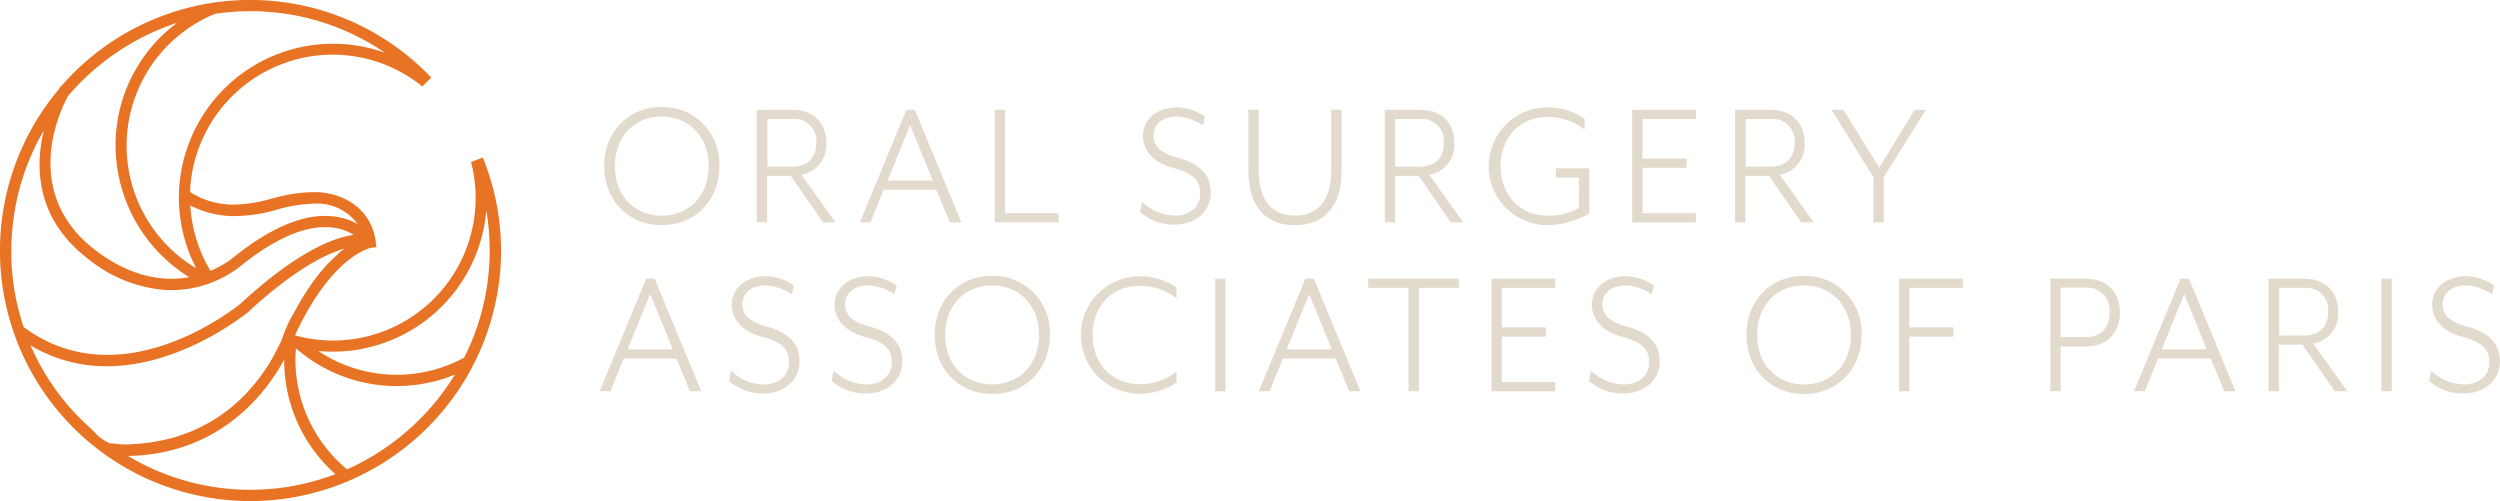 <svg id="Layer_1" data-name="Layer 1" xmlns="http://www.w3.org/2000/svg" viewBox="0 0 399.8 80.12"><defs><style>.cls-1{fill:#e2dacd;}.cls-2{fill:#e97324;}</style></defs><path class="cls-1" d="M121.93,101.55a9.05,9.05,0,0,1,9.21,9.45c0,5.52-3.93,9.45-9.21,9.45s-9.21-3.93-9.21-9.45S116.62,101.55,121.93,101.55Zm0,1.53c-4.35,0-7.5,3.18-7.5,7.92s3.15,7.92,7.5,7.92,7.5-3.18,7.5-7.92S126.22,103.08,121.93,103.08Z" transform="translate(-16.1 -84.44)"/><path class="cls-1" d="M149.71,120h-2l-5.16-7.44h-3.78V120h-1.65V102h5.58c3.87,0,5.55,2.46,5.55,5.28a4.83,4.83,0,0,1-4,5.1Zm-3.06-12.72a3.52,3.52,0,0,0-3.9-3.81h-3.93v7.62h3.93C145.72,111.09,146.65,109.17,146.65,107.28Z" transform="translate(-16.1 -84.44)"/><path class="cls-1" d="M155.32,120h-1.71l7.44-18h1.35l7.44,18H168l-2.16-5.22h-8.43Zm6.33-15.54-3.6,8.85h7.23Z" transform="translate(-16.1 -84.44)"/><path class="cls-1" d="M176.83,102v16.53h8.55V120h-10.2V102Z" transform="translate(-16.1 -84.44)"/><path class="cls-1" d="M198.76,116.73a7.74,7.74,0,0,0,5.28,2.19c2.22,0,4-1.35,4-3.48s-1-3.24-4.41-4.17c-3.06-.84-4.74-2.7-4.74-5.16s2.13-4.5,5.43-4.5a8,8,0,0,1,4.5,1.5l-.36,1.41a7.93,7.93,0,0,0-4.14-1.44c-2.34,0-3.75,1.26-3.75,3,0,1.47.84,2.76,3.75,3.54,3.51.93,5.4,2.67,5.4,5.58,0,3.42-2.91,5.16-5.7,5.16a8.26,8.26,0,0,1-5.61-2Z" transform="translate(-16.1 -84.44)"/><path class="cls-1" d="M215.74,102h1.65v9.69c0,5,2.31,7.23,5.79,7.23s5.82-2.25,5.82-7.23V102h1.65v9.66c0,6.06-3,8.79-7.47,8.79s-7.44-2.73-7.44-8.79Z" transform="translate(-16.1 -84.44)"/><path class="cls-1" d="M250.09,120h-2L243,112.56H239.2V120h-1.65V102h5.58c3.87,0,5.55,2.46,5.55,5.28a4.83,4.83,0,0,1-4,5.1ZM247,107.28a3.52,3.52,0,0,0-3.9-3.81H239.2v7.62h3.93C246.1,111.09,247,109.17,247,107.28Z" transform="translate(-16.1 -84.44)"/><path class="cls-1" d="M268.6,112.83h-3.69v-1.47h5.34v7.23a14.26,14.26,0,0,1-6.66,1.86,9.42,9.42,0,0,1,0-18.84,10.52,10.52,0,0,1,5.91,1.8v1.74a9.32,9.32,0,0,0-5.91-2c-4.35,0-7.5,3.15-7.5,7.86s3.15,7.92,7.5,7.92a9.46,9.46,0,0,0,5-1.23Z" transform="translate(-16.1 -84.44)"/><path class="cls-1" d="M287.32,102v1.47h-8.55v6.33h7.05v1.47h-7.05v7.26h8.55V120h-10.2V102Z" transform="translate(-16.1 -84.44)"/><path class="cls-1" d="M306.16,120h-2l-5.16-7.44h-3.78V120h-1.65V102h5.58c3.87,0,5.55,2.46,5.55,5.28a4.83,4.83,0,0,1-4,5.1Zm-3.06-12.72a3.52,3.52,0,0,0-3.9-3.81h-3.93v7.62h3.93C302.17,111.09,303.1,109.17,303.1,107.28Z" transform="translate(-16.1 -84.44)"/><path class="cls-1" d="M309,102h1.89l5.73,9.24L322.3,102h1.8l-6.75,10.77V120H315.7v-7.23Z" transform="translate(-16.1 -84.44)"/><path class="cls-1" d="M113.74,147H112l7.44-18h1.35l7.44,18h-1.8l-2.16-5.22h-8.43Zm6.33-15.54-3.6,8.85h7.23Z" transform="translate(-16.1 -84.44)"/><path class="cls-1" d="M133,143.73a7.74,7.74,0,0,0,5.28,2.19c2.22,0,4-1.35,4-3.48s-1-3.24-4.41-4.17c-3.06-.84-4.74-2.7-4.74-5.16s2.13-4.5,5.43-4.5a8,8,0,0,1,4.5,1.5l-.36,1.41a7.93,7.93,0,0,0-4.14-1.44c-2.34,0-3.75,1.26-3.75,3,0,1.47.84,2.76,3.75,3.54,3.51.93,5.4,2.67,5.4,5.58,0,3.42-2.91,5.16-5.7,5.16a8.26,8.26,0,0,1-5.61-2Z" transform="translate(-16.1 -84.44)"/><path class="cls-1" d="M149.44,143.73a7.74,7.74,0,0,0,5.28,2.19c2.22,0,4-1.35,4-3.48s-1-3.24-4.41-4.17c-3.06-.84-4.74-2.7-4.74-5.16s2.13-4.5,5.43-4.5a8,8,0,0,1,4.5,1.5l-.36,1.41a7.93,7.93,0,0,0-4.14-1.44c-2.34,0-3.75,1.26-3.75,3,0,1.47.84,2.76,3.75,3.54,3.51.93,5.4,2.67,5.4,5.58,0,3.42-2.91,5.16-5.7,5.16a8.26,8.26,0,0,1-5.61-2Z" transform="translate(-16.1 -84.44)"/><path class="cls-1" d="M174.76,128.55A9.05,9.05,0,0,1,184,138c0,5.52-3.93,9.45-9.21,9.45s-9.21-3.93-9.21-9.45S169.45,128.55,174.76,128.55Zm0,1.53c-4.35,0-7.5,3.18-7.5,7.92s3.15,7.92,7.5,7.92,7.5-3.18,7.5-7.92S179.05,130.08,174.76,130.08Z" transform="translate(-16.1 -84.44)"/><path class="cls-1" d="M198.34,128.61a10.52,10.52,0,0,1,5.91,1.8v1.74a9.32,9.32,0,0,0-5.91-2c-4.35,0-7.5,3.15-7.5,7.86s3.15,7.86,7.5,7.86a9.32,9.32,0,0,0,5.91-2v1.74a10.52,10.52,0,0,1-5.91,1.8,9.39,9.39,0,0,1,0-18.78Z" transform="translate(-16.1 -84.44)"/><path class="cls-1" d="M212.08,129v18h-1.65V129Z" transform="translate(-16.1 -84.44)"/><path class="cls-1" d="M219.13,147h-1.71l7.44-18h1.35l7.44,18h-1.8l-2.16-5.22h-8.43Zm6.33-15.54-3.6,8.85h7.23Z" transform="translate(-16.1 -84.44)"/><path class="cls-1" d="M234.91,130.47V129H249.4v1.47H243V147h-1.65V130.47Z" transform="translate(-16.1 -84.44)"/><path class="cls-1" d="M264.82,129v1.47h-8.55v6.33h7.05v1.47h-7.05v7.26h8.55V147h-10.2V129Z" transform="translate(-16.1 -84.44)"/><path class="cls-1" d="M270.55,143.73a7.74,7.74,0,0,0,5.28,2.19c2.22,0,4-1.35,4-3.48s-1-3.24-4.41-4.17c-3.06-.84-4.74-2.7-4.74-5.16s2.13-4.5,5.43-4.5a8,8,0,0,1,4.5,1.5l-.36,1.41a7.93,7.93,0,0,0-4.14-1.44c-2.34,0-3.75,1.26-3.75,3,0,1.47.84,2.76,3.75,3.54,3.51.93,5.4,2.67,5.4,5.58,0,3.42-2.91,5.16-5.7,5.16a8.26,8.26,0,0,1-5.61-2Z" transform="translate(-16.1 -84.44)"/><path class="cls-1" d="M304.6,128.55a9.05,9.05,0,0,1,9.21,9.45c0,5.52-3.93,9.45-9.21,9.45s-9.21-3.93-9.21-9.45S299.29,128.55,304.6,128.55Zm0,1.53c-4.35,0-7.5,3.18-7.5,7.92s3.15,7.92,7.5,7.92,7.5-3.18,7.5-7.92S308.89,130.08,304.6,130.08Z" transform="translate(-16.1 -84.44)"/><path class="cls-1" d="M330,129v1.47h-8.55v6.33h7.05v1.47h-7.05V147h-1.65V129Z" transform="translate(-16.1 -84.44)"/><path class="cls-1" d="M349.57,129c3.87,0,5.55,2.61,5.55,5.43s-1.68,5.43-5.55,5.43h-3.93V147H344V129Zm3.9,5.43a3.63,3.63,0,0,0-3.9-4h-3.93v7.92h3.93C352.54,138.39,353.47,136.32,353.47,134.43Z" transform="translate(-16.1 -84.44)"/><path class="cls-1" d="M359.08,147h-1.71l7.44-18h1.35l7.44,18h-1.8l-2.16-5.22h-8.43Zm6.33-15.54-3.6,8.85H369Z" transform="translate(-16.1 -84.44)"/><path class="cls-1" d="M391.48,147h-2l-5.16-7.44h-3.78V147h-1.65V129h5.58c3.87,0,5.55,2.46,5.55,5.28a4.83,4.83,0,0,1-4,5.1Zm-3.06-12.72a3.52,3.52,0,0,0-3.9-3.81h-3.93v7.62h3.93C387.49,138.09,388.42,136.17,388.42,134.28Z" transform="translate(-16.1 -84.44)"/><path class="cls-1" d="M398.59,129v18h-1.65V129Z" transform="translate(-16.1 -84.44)"/><path class="cls-1" d="M404.92,143.73a7.74,7.74,0,0,0,5.28,2.19c2.22,0,4-1.35,4-3.48s-1-3.24-4.41-4.17c-3.06-.84-4.74-2.7-4.74-5.16s2.13-4.5,5.43-4.5a8,8,0,0,1,4.5,1.5l-.36,1.41a7.93,7.93,0,0,0-4.14-1.44c-2.34,0-3.75,1.26-3.75,3,0,1.47.84,2.76,3.75,3.54,3.51.93,5.4,2.67,5.4,5.58,0,3.42-2.91,5.16-5.7,5.16a8.26,8.26,0,0,1-5.61-2Z" transform="translate(-16.1 -84.44)"/><path class="cls-2" d="M93.49,110.09l-.18-.47-.47.19-1,.38-.42.15.11.43a22.8,22.8,0,0,1-28.26,27.3c5.93-12.83,12.07-13.95,12.12-14l.9-.1-.11-.89c-.53-4.58-4.39-7.77-9.59-7.92a24.87,24.87,0,0,0-6.84,1l-.08,0a22.48,22.48,0,0,1-6.43,1,12.72,12.72,0,0,1-6.72-2v-.07c0-.17,0-.34,0-.51a22.87,22.87,0,0,1,22.78-21.4c.47,0,1,0,1.45.05a22.7,22.7,0,0,1,12.58,4.8l.31.24,1.43-1.43-.33-.34a40,40,0,0,0-58.9,1.78l-.08,0-.26.44a40.06,40.06,0,0,0,28.1,65.77c.84.05,1.7.08,2.55.08a40.13,40.13,0,0,0,40-37.53A39.67,39.67,0,0,0,93.49,110.09ZM33.77,155.37a6.83,6.83,0,0,1-2.6-1.87l-.69-.66a38.07,38.07,0,0,1-4-4.17,38.56,38.56,0,0,1-5.5-9,23.34,23.34,0,0,0,10.57,3.29c12.8.83,24.15-8.55,24.27-8.65,7.48-6.91,12.57-9.33,15.47-10.14A5,5,0,0,0,70,125.21c-.54.46-1,1-1.53,1.47a31.52,31.52,0,0,0-3.29,4.25c-.74,1.15-1.43,2.33-2.07,3.53a20.63,20.63,0,0,0-1.91,4.2,3.82,3.82,0,0,1-.24.55c-.62,1.23-1.26,2.5-2,3.67a28.83,28.83,0,0,1-5.06,6,25.8,25.8,0,0,1-10,5.52,29.73,29.73,0,0,1-5.64,1l-.28,0a13.09,13.09,0,0,1-4-.07Zm34-14.74a24.64,24.64,0,0,0,26.1-22.55,38.39,38.39,0,0,1,.46,8.84,37.83,37.83,0,0,1-4,14.71A22.58,22.58,0,0,1,67,140.57C67.24,140.6,67.52,140.62,67.79,140.63Zm-4.36-.5a24.52,24.52,0,0,0,25.44,4.21A38.8,38.8,0,0,1,71.6,159.5a22.79,22.79,0,0,1-7.94-13.77A22.27,22.27,0,0,1,63.43,140.13Zm-1.86,1.77a24.23,24.23,0,0,0,8.19,18.36,38.13,38.13,0,0,1-33.17-2.9C51.43,157.07,58.73,147.15,61.57,141.9Zm5-24.91h0a8.06,8.06,0,0,1,6.76,3.3,9.63,9.63,0,0,0-3.24-1.15c-4.55-.81-10,1.24-16.16,6.08a15.57,15.57,0,0,1-4.15,2.53,22.74,22.74,0,0,1-3.22-10.45A15.54,15.54,0,0,0,53.18,119,24.77,24.77,0,0,0,60.26,118,23.46,23.46,0,0,1,66.54,117ZM44.76,114.5a24.5,24.5,0,0,0,2.72,12.85,22.82,22.82,0,0,1,3-40.7,38.47,38.47,0,0,1,5.68-.42c.79,0,1.59,0,2.39.08a37.88,37.88,0,0,1,19.11,6.57A24.65,24.65,0,0,0,44.76,114.5Zm-.32-26.42a24.36,24.36,0,0,0-9.82,18.14,24.84,24.84,0,0,0,11.74,22.55c-3.59.65-8.94.32-15-4.32C19,115,26.14,101.27,27,99.77A38.93,38.93,0,0,1,44.44,88.08Zm-14.2,37.8a22.33,22.33,0,0,0,12.09,4.92,18,18,0,0,0,12.75-4.22c5.7-4.46,10.63-6.37,14.66-5.68A7.91,7.91,0,0,1,72.65,122c-3,.41-8.83,2.47-18,10.93-.19.16-18.85,15.64-34.77,3.81A37.7,37.7,0,0,1,18,122.08a38.12,38.12,0,0,1,5.11-16.79C21.62,111.49,22,119.59,30.24,125.88Z" transform="translate(-16.1 -84.44)"/></svg>
